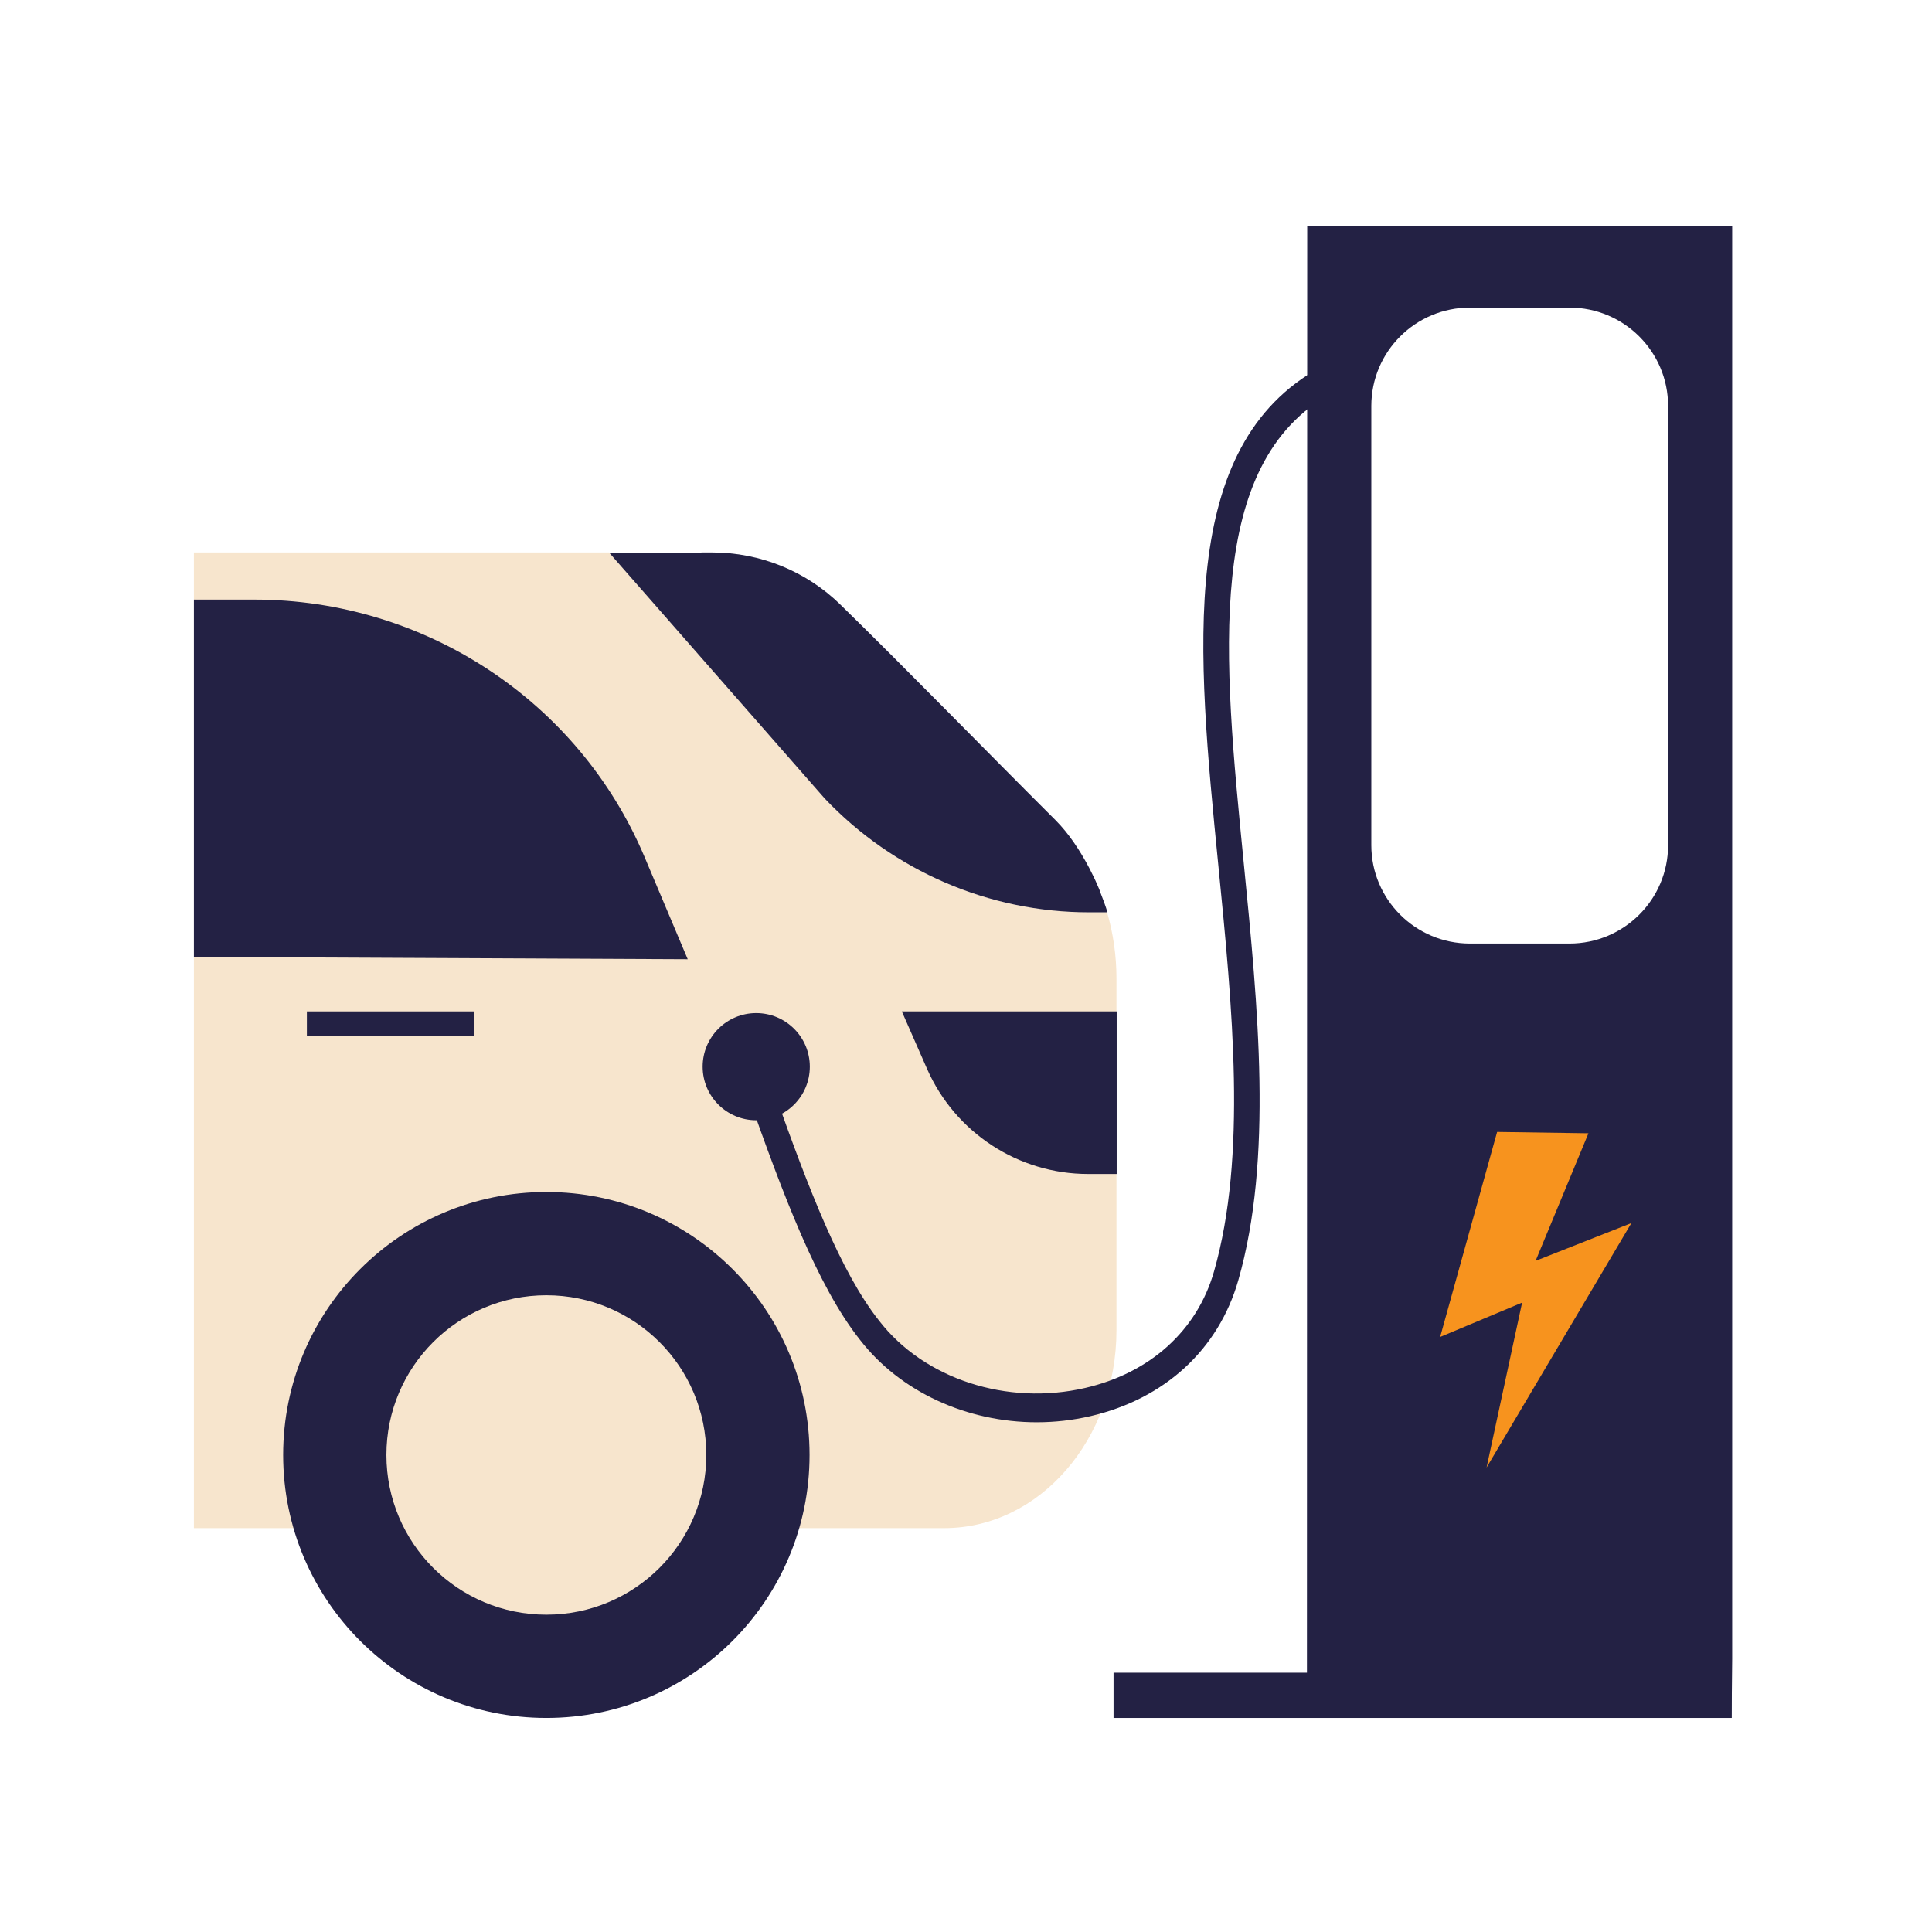 <?xml version="1.0" encoding="utf-8"?>
<!-- Generator: Adobe Illustrator 27.0.1, SVG Export Plug-In . SVG Version: 6.00 Build 0)  -->
<svg version="1.0" id="Warstwa_1" xmlns="http://www.w3.org/2000/svg" xmlns:xlink="http://www.w3.org/1999/xlink" x="0px" y="0px"
	 viewBox="0 0 160 160" enable-background="new 0 0 160 160" xml:space="preserve">
<rect x="435.465" y="99.419" fill="#232144" width="0.565" height="0"/>
<rect x="0.06" y="0.486" fill="none" width="160" height="160"/>
<g>
	<g>
		<defs>
			<rect id="SVGID_1_" x="16.06" y="14.792" width="128" height="128"/>
		</defs>
		<clipPath id="SVGID_00000114054936026703079820000015120492108615897739_">
			<use xlink:href="#SVGID_1_"  overflow="visible"/>
		</clipPath>
		<g clip-path="url(#SVGID_00000114054936026703079820000015120492108615897739_)">
			<g>
				<path fill="#232144" d="M143.452,137.394V18.742h-35.194l-0.023,118.651l0,0v4.842l35.169,0.038 M138.144,69.994
					c0,4.498-3.658,8.147-8.168,8.147h-8.241c-4.512,0-8.168-3.649-8.168-8.147V33.621c0-4.5,3.656-8.147,8.168-8.147h8.241
					c4.509,0,8.168,3.647,8.168,8.147V69.994z"/>
				<polygon fill="#F7931E" points="123.985,93.742 131.548,93.853 127.171,104.419 135.105,101.289 123.111,121.535 
					126.054,107.878 119.267,110.722 				"/>
			</g>
			<g>
				<path fill="#F7E5CD" d="M-122.305,79.739c-10.48,2.02-18.122,12.099-18.122,23.871v19.122c0,2.111,1.547,3.821,3.457,3.821
					H78.197c7.878,0,14.264-7.332,14.264-16.393V81.031c0-1.892-0.273-3.748-0.782-5.495h-1.492c-8.297,0-16.211-3.402-21.888-9.425
					l-17.849-20.36h-85.659c-9.024,0-17.867,2.802-25.509,8.115l-23.507,16.302c-2.893,2.001-6.113,3.366-9.479,4.021l-28.583,5.531
					L-122.305,79.739z"/>
				<path fill="#232144" d="M-134.222,112.78v1.51c0,3.421-2.766,6.186-6.186,6.186l0,0v-7.696H-134.222L-134.222,112.78z"/>
				<ellipse fill="#232144" cx="-93.721" cy="120.495" rx="21.797" ry="21.779"/>
				<ellipse fill="#F7E5CD" cx="-93.721" cy="120.495" rx="13.246" ry="13.227"/>
				<ellipse fill="#232144" cx="45.247" cy="120.495" rx="21.797" ry="21.779"/>
				<ellipse fill="#F7E5CD" cx="45.247" cy="120.495" rx="13.246" ry="13.227"/>
				<path fill="#232144" d="M-134.386,93.658v3.948h9.734c5.677,0,10.28-4.603,10.28-10.28v-3.948h-9.734
					C-129.783,83.378-134.386,87.981-134.386,93.658z"/>
				<rect x="-38.52" y="83.76" fill="#232144" width="13.864" height="2.02"/>
				<rect x="25.415" y="83.76" fill="#232144" width="13.864" height="2.02"/>
				<path fill="#232144" d="M76.778,88.527c2.329,5.276,7.551,8.697,13.336,8.697h2.365V83.76H74.686L76.778,88.527z"/>
				<path fill="#F7E5CD" d="M90.224,71.897c0.055,0.127,0.127,0.237,0.182,0.364C90.351,72.134,90.297,72.025,90.224,71.897z"/>
				<path fill="#232144" d="M58.074,45.77h-7.623L68.3,66.13c5.695,6.004,13.609,9.425,21.888,9.425h1.528
					c-0.164-0.546-0.382-1.128-0.619-1.728c-0.018-0.055-0.036-0.109-0.055-0.164c-0.2-0.473-0.4-0.928-0.637-1.383
					c-0.055-0.127-0.127-0.237-0.182-0.364c-0.764-1.456-1.71-2.893-2.802-3.985c-5.731-5.713-12.263-12.427-17.812-17.849
					c-2.838-2.784-6.659-4.33-10.626-4.33h-0.892L58.074,45.77z"/>
				<path fill="#232144" d="M-19.317,79.077v-29.42h-14.537c-3.803,0-7.496,1.055-10.644,3.057l-41.028,26.054L-19.317,79.077z"/>
				<path fill="#232144" d="M-13.149,79.113l70.103,0.327l-3.602-8.533c-5.458-12.863-18.176-21.251-32.295-21.251h-34.205V79.113z"
					/>
			</g>
			<path fill="#232144" d="M110.307,32.548l-0.923-2.146c-11.927,6.52-10.255,23.404-8.485,41.282
				c1.169,11.813,2.379,24.028-0.36,33.614c-1.397,4.887-5.282,8.401-10.66,9.645c-6.484,1.501-13.347-0.736-17.083-5.577
				c-3.183-4.017-5.859-11.005-8.589-18.695H61.93c2.911,8.238,5.749,15.816,9.279,20.275c3.352,4.341,8.894,6.841,14.652,6.841
				c1.477,0,2.971-0.166,4.443-0.506c6.146-1.421,10.608-5.521,12.246-11.251c2.879-10.071,1.643-22.545,0.447-34.61
				C101.316,54.403,99.722,38.332,110.307,32.548z"/>
			<circle fill="#232144" cx="62.628" cy="88.337" r="4.438"/>
		</g>
	</g>
	<rect x="92.219" y="138.525" fill="#232144" width="51.185" height="3.749"/>
</g>
</svg>

